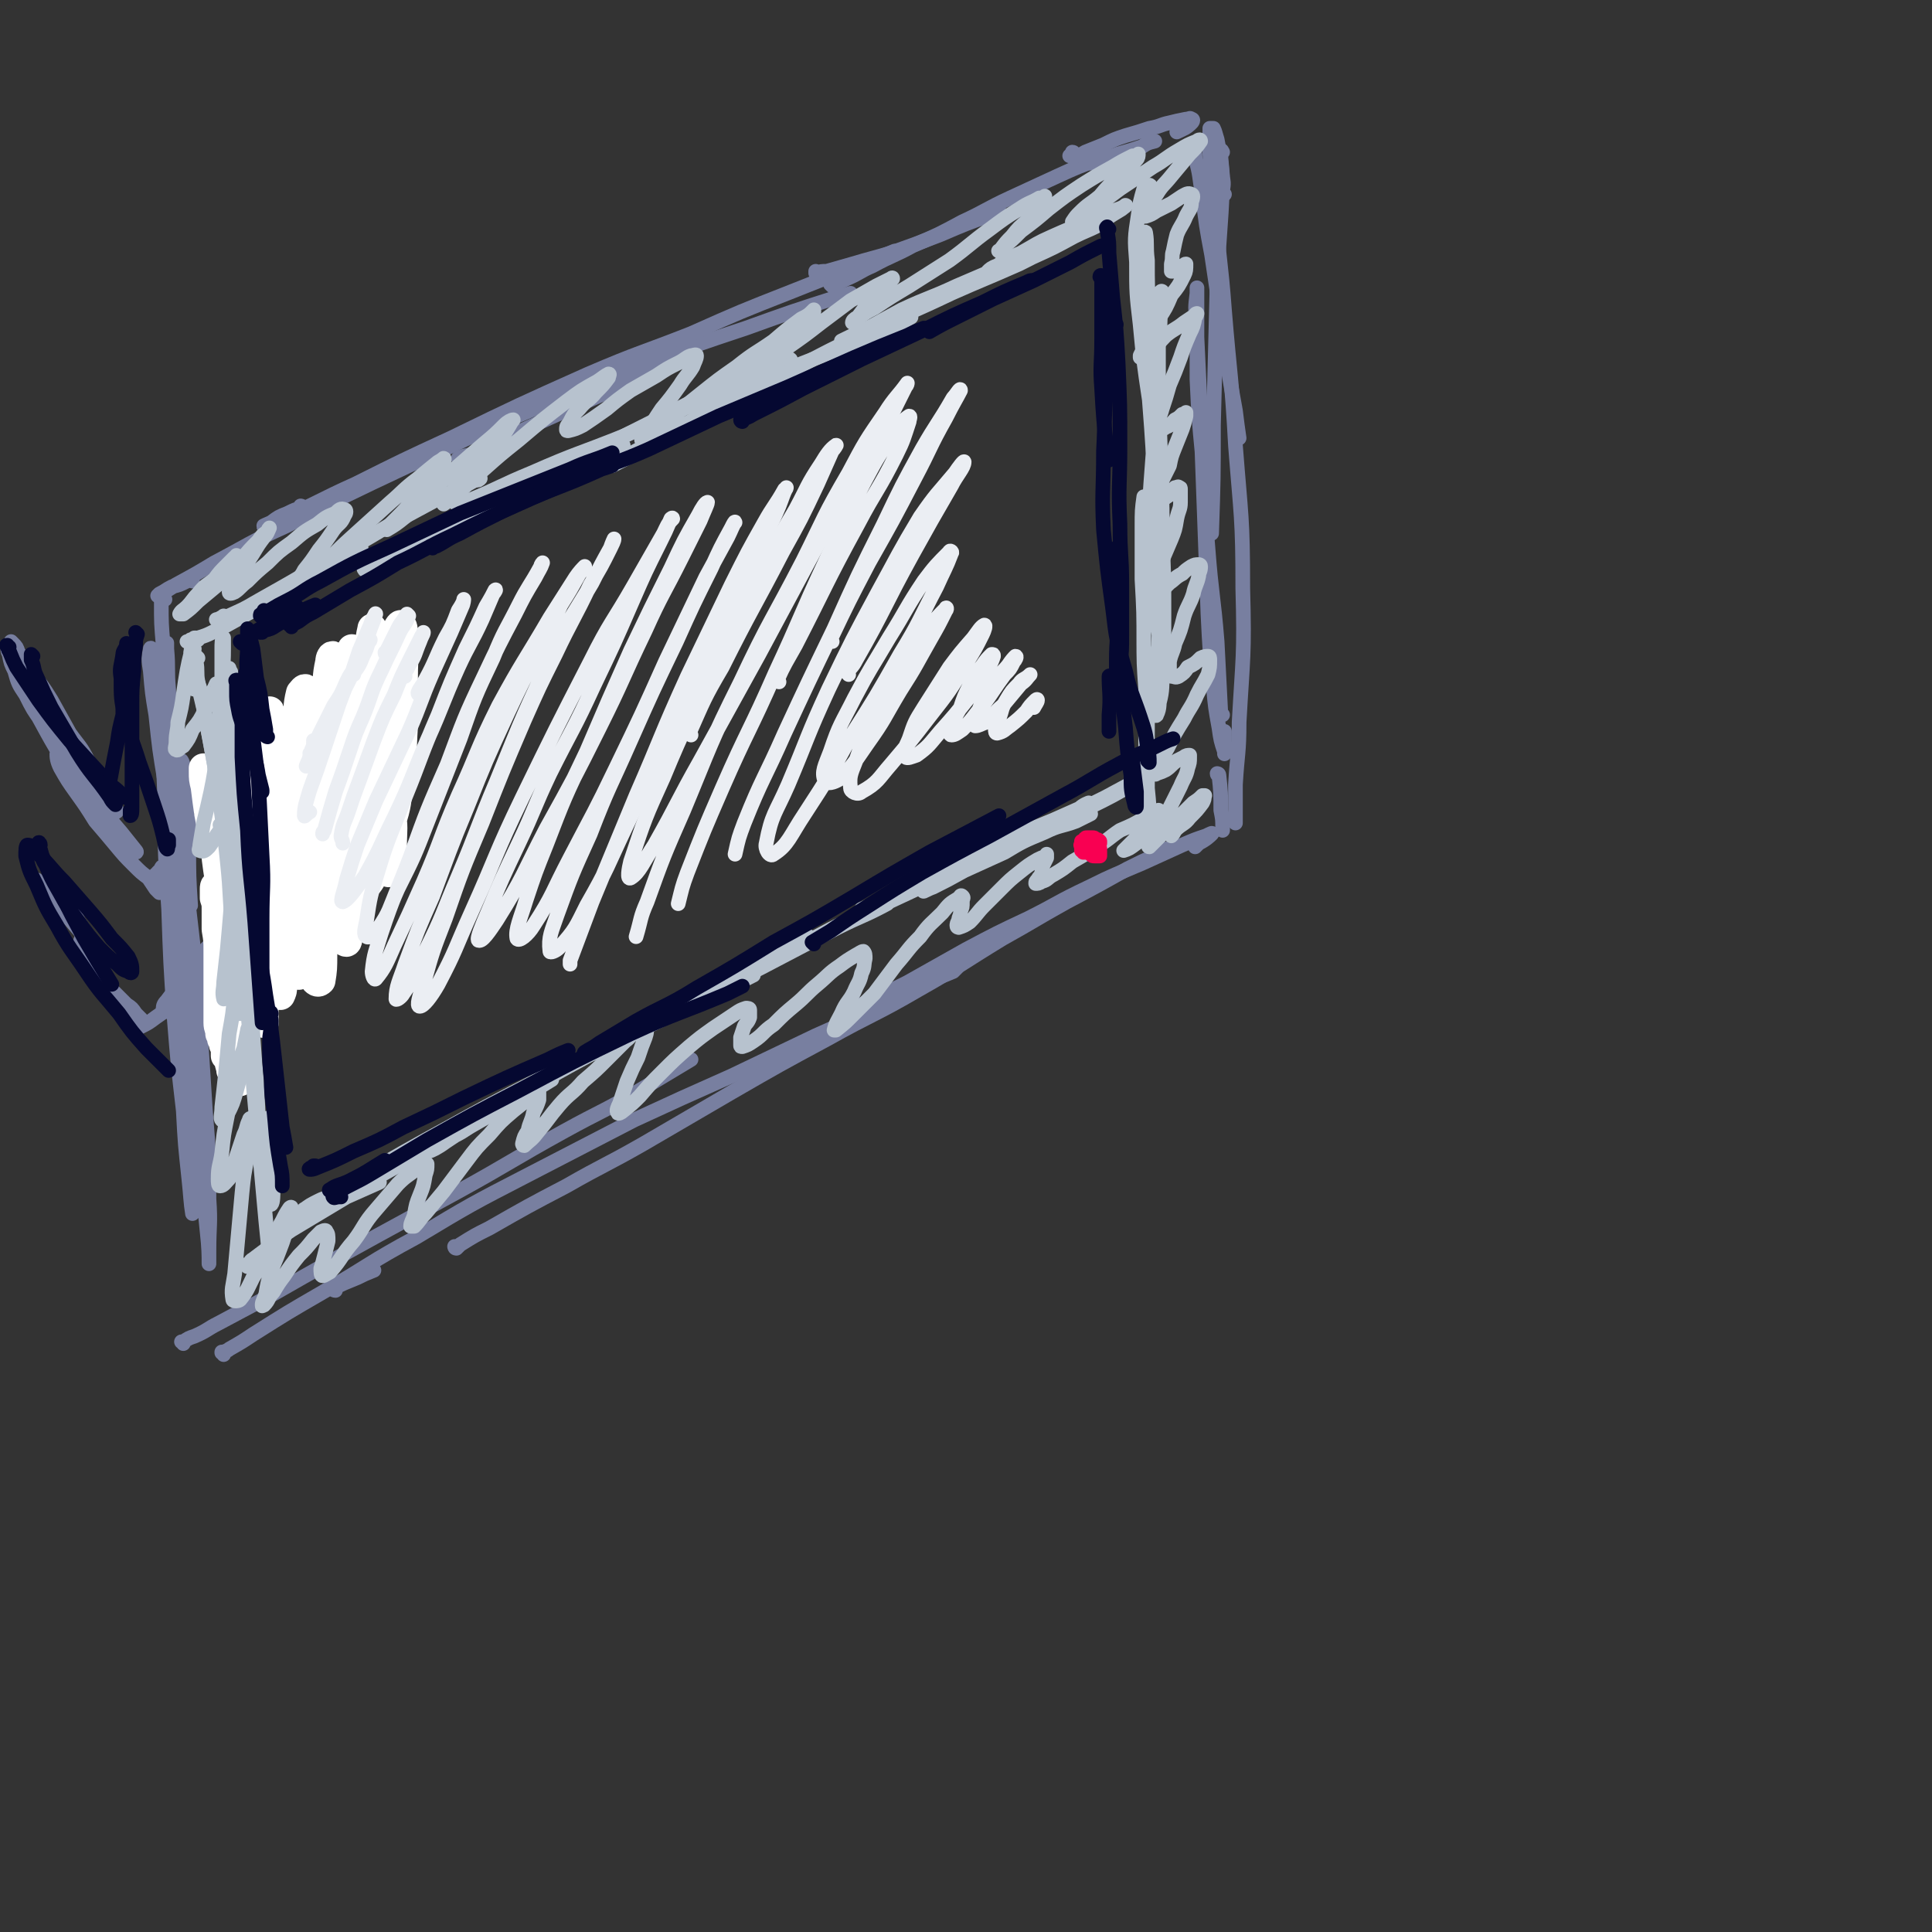 <svg viewBox='0 0 1054 1054' version='1.1' xmlns='http://www.w3.org/2000/svg' xmlns:xlink='http://www.w3.org/1999/xlink'><rect x="0" y="0" width="1054" height="1054" fill="#333333" stroke="none"/><g fill='none' stroke='#787FA0' stroke-width='8' stroke-linecap='round' stroke-linejoin='round'><path d='M23,380c-1,0 -1,0 -1,-1 -1,0 0,0 0,0 -1,-2 -1,-2 -3,-4 -2,-4 -2,-4 -4,-8 -2,-3 -2,-3 -5,-7 -1,-3 -1,-3 -3,-5 -1,-1 -1,-2 -2,-2 -1,1 -1,2 0,4 1,5 1,5 3,9 2,7 2,7 6,13 4,8 4,8 9,15 5,8 5,8 11,15 5,6 5,7 10,13 3,4 3,4 7,7 2,1 3,3 4,2 0,-1 0,-3 -1,-5 -3,-6 -3,-6 -6,-11 -4,-8 -5,-8 -10,-15 -5,-9 -5,-9 -10,-18 -5,-8 -5,-8 -11,-15 -3,-6 -3,-6 -7,-11 -1,-3 -1,-3 -3,-5 -1,-1 -1,-1 -1,-1 0,4 1,5 2,9 3,7 3,7 6,14 5,10 5,10 10,19 6,10 7,10 13,19 6,8 6,8 13,16 4,6 4,6 9,11 2,3 3,4 4,5 1,0 1,-1 0,-2 -3,-6 -4,-6 -7,-12 -6,-9 -6,-9 -12,-18 -7,-10 -7,-10 -14,-21 -5,-9 -5,-9 -11,-18 -3,-5 -2,-5 -6,-11 -1,-1 -2,-3 -3,-3 -1,0 -1,2 0,4 1,7 1,7 4,13 3,9 3,9 8,18 6,11 6,11 12,21 7,11 7,11 14,21 6,8 6,8 13,16 4,6 5,6 9,10 2,2 3,3 4,4 1,0 0,-1 0,-1 -4,-5 -4,-5 -8,-10 -6,-7 -6,-7 -11,-14 -7,-8 -7,-8 -13,-16 -4,-6 -3,-6 -8,-11 -1,-2 -3,-3 -3,-2 0,2 0,4 2,8 4,7 4,7 9,14 5,7 5,7 10,15 6,7 6,7 11,13 5,6 5,6 10,11 4,4 4,4 8,7 2,3 2,3 4,6 1,1 1,1 2,2 0,0 0,0 0,0 0,0 0,-1 0,-1 0,-2 -1,-1 -1,-3 0,-1 0,-1 -1,-3 0,-1 0,-1 0,-3 1,0 1,0 1,-1 1,-1 1,-1 2,-2 0,-1 0,-1 1,-1 2,-3 2,-2 4,-5 2,-2 2,-2 4,-5 1,-1 1,-1 1,-1 5,-5 5,-5 10,-10 5,-6 5,-6 11,-13 4,-5 4,-5 8,-10 2,-2 2,-2 4,-5 1,-1 1,-1 1,-1 0,0 -1,0 -2,1 -3,3 -3,3 -6,6 -4,5 -4,5 -8,9 -5,6 -5,6 -10,11 -4,5 -4,5 -7,10 -2,2 -2,3 -4,6 0,0 -1,1 0,1 1,-1 2,-1 4,-2 4,-4 5,-4 9,-8 7,-6 7,-7 14,-14 8,-9 8,-9 17,-18 8,-9 8,-10 16,-19 7,-7 7,-7 15,-14 4,-4 4,-4 9,-8 2,-1 3,-2 5,-2 0,-1 0,1 -1,1 -2,3 -2,3 -5,6 -5,6 -5,5 -10,11 -7,6 -7,6 -13,12 -7,7 -7,7 -14,13 -6,5 -5,6 -11,11 -3,3 -3,3 -6,6 -1,0 -2,1 -2,1 1,-2 2,-3 5,-6 4,-7 4,-7 9,-12 8,-9 8,-9 16,-17 12,-13 12,-13 26,-26 9,-10 10,-10 20,-19 2,-2 2,-2 5,-4 '/><path d='M31,483c0,-1 -1,-2 -1,-1 0,0 0,1 1,2 2,3 2,4 4,7 4,6 5,6 8,12 4,6 4,6 7,11 2,3 2,3 4,6 1,1 2,2 2,2 0,-1 -1,-2 -3,-3 -3,-4 -3,-4 -6,-7 -6,-7 -6,-7 -11,-13 -7,-8 -7,-8 -13,-16 -2,-1 -2,-1 -3,-3 '/><path d='M45,514c-1,0 -1,-1 -1,-1 0,0 0,0 0,1 1,1 1,1 1,2 2,4 1,4 3,8 3,5 3,5 6,10 4,4 4,4 8,9 2,4 2,4 5,7 3,3 3,3 6,5 1,1 1,1 3,2 1,1 1,1 1,1 0,0 0,-1 0,-2 -1,-1 -1,-1 -3,-3 -2,-3 -2,-3 -5,-5 -3,-3 -3,-3 -6,-6 -2,-2 -2,-2 -4,-4 -1,-2 -1,-2 -3,-3 0,0 0,-1 0,-1 0,1 0,1 1,1 1,2 1,2 2,3 1,0 1,0 1,1 '/><path d='M74,562c0,0 -1,-1 -1,-1 0,0 0,0 0,0 2,0 2,0 4,-1 4,-2 4,-2 8,-5 6,-4 5,-4 11,-8 7,-6 7,-6 14,-11 7,-6 7,-6 14,-12 6,-4 6,-5 12,-9 4,-2 5,-2 9,-4 2,-1 2,-2 5,-2 0,0 1,0 1,1 0,1 0,1 -1,3 -3,3 -3,2 -6,5 -5,4 -5,4 -11,8 -6,5 -6,4 -14,9 -7,4 -7,4 -14,8 -5,3 -5,3 -10,6 -3,2 -3,2 -5,3 -1,0 -2,0 -1,-1 0,-2 0,-3 2,-5 5,-7 6,-6 12,-12 9,-9 9,-9 19,-18 11,-10 11,-10 24,-20 14,-12 14,-12 29,-23 10,-8 11,-8 22,-16 2,-1 2,-2 4,-3 1,0 0,0 0,1 -4,2 -4,2 -7,5 -5,4 -5,4 -10,7 -7,5 -8,5 -15,10 -10,7 -10,7 -20,14 -10,7 -10,7 -19,14 -8,5 -8,5 -15,10 -2,2 -2,2 -4,4 '/><path d='M251,251c0,0 -1,-1 -1,-1 4,-2 5,-1 9,-3 36,-17 36,-17 72,-33 13,-6 13,-6 26,-11 '/><path d='M105,317c-1,-1 -1,-1 -1,-1 -1,0 -1,1 -2,1 -4,2 -4,2 -8,3 -4,2 -3,2 -7,4 -1,1 -1,1 -1,1 4,-2 5,-3 10,-6 11,-6 11,-6 21,-12 19,-10 19,-11 39,-20 33,-17 33,-17 67,-33 33,-15 33,-16 66,-30 32,-14 32,-13 64,-26 27,-10 27,-10 54,-19 25,-9 25,-9 50,-17 4,-1 4,-1 7,-2 '/><path d='M165,277c0,0 -1,-1 -1,-1 0,0 1,0 1,1 -4,1 -4,1 -8,3 -5,2 -5,2 -9,5 -2,1 -5,2 -4,2 2,-1 5,-2 10,-4 20,-9 20,-10 40,-19 26,-13 26,-13 52,-25 37,-18 37,-18 75,-35 28,-12 28,-11 56,-22 27,-12 27,-12 55,-23 20,-8 20,-8 41,-16 8,-3 8,-3 15,-6 '/><path d='M87,364c0,-1 -1,-1 -1,-1 0,0 1,0 1,0 0,-1 -1,-2 -1,-3 -1,-3 -1,-3 -2,-5 -1,-1 -2,-2 -2,-1 -1,5 -1,6 0,12 1,12 1,12 3,24 2,19 2,19 5,37 4,24 4,24 7,48 4,26 4,26 8,52 1,9 1,9 2,18 '/><path d='M113,630c0,0 -1,0 -1,-1 0,0 0,1 1,1 '/><path d='M90,327c0,0 -1,-1 -1,-1 0,-1 0,-1 0,-1 0,-1 0,-2 0,-1 -1,1 -1,2 -1,5 0,11 0,11 1,23 1,22 1,22 3,44 3,31 3,31 5,62 3,33 3,33 5,67 2,30 2,30 3,61 1,23 0,23 0,46 0,13 1,13 0,25 0,3 0,6 0,5 -1,-6 -1,-10 -2,-19 -2,-19 -2,-18 -3,-37 -3,-26 -3,-26 -5,-51 -2,-30 -2,-30 -3,-59 -2,-29 -2,-29 -2,-58 -1,-23 -1,-23 -1,-46 0,-15 0,-15 1,-30 0,-5 0,-8 1,-11 0,-1 0,2 0,3 1,11 0,11 1,22 1,20 1,20 3,41 3,29 3,29 6,58 3,33 4,33 7,67 2,31 2,31 4,63 2,25 2,25 2,49 1,14 0,14 0,29 0,3 0,8 0,6 0,-4 0,-8 -1,-17 -2,-20 -2,-20 -4,-40 -3,-29 -4,-29 -6,-57 -2,-31 -2,-31 -4,-61 -1,-31 -1,-31 -2,-61 0,-15 0,-15 1,-30 0,-4 1,-9 1,-8 1,1 2,7 2,13 1,17 1,17 2,34 0,16 0,16 1,32 '/><path d='M183,704c-1,0 -2,-1 -1,-1 5,-3 6,-3 13,-6 4,-2 4,-2 9,-4 '/><path d='M100,733c0,-1 -1,-1 -1,-1 0,0 1,0 1,0 0,0 0,0 0,0 3,-2 3,-2 6,-3 7,-3 7,-4 13,-7 15,-8 15,-8 30,-16 28,-16 28,-16 57,-32 22,-12 22,-12 44,-24 29,-16 29,-17 58,-33 20,-11 20,-10 39,-21 15,-9 15,-9 30,-18 '/><path d='M122,739c0,-1 -1,-1 -1,-1 0,-1 0,0 0,0 2,-1 3,-1 4,-2 7,-4 7,-4 13,-8 19,-12 19,-12 38,-23 26,-15 25,-16 51,-30 30,-18 30,-18 61,-34 29,-15 29,-15 58,-30 26,-12 26,-12 53,-24 23,-11 23,-11 46,-22 18,-8 18,-8 36,-17 12,-6 12,-6 24,-12 7,-3 8,-3 15,-6 1,-1 1,-1 2,-2 '/><path d='M249,681c0,0 -1,-1 -1,-1 0,0 0,1 1,1 1,-1 1,-1 2,-2 8,-5 8,-5 16,-9 21,-12 21,-12 42,-23 21,-12 21,-11 42,-23 24,-14 24,-14 48,-28 26,-15 26,-15 52,-29 25,-14 26,-13 50,-27 23,-13 23,-14 46,-28 18,-10 17,-10 35,-20 17,-9 17,-9 33,-18 8,-4 8,-4 17,-8 2,-2 4,-3 5,-3 0,0 -2,1 -3,2 '/><path d='M465,552c0,0 -1,-1 -1,-1 2,-2 3,-1 6,-3 13,-6 13,-6 25,-12 16,-9 16,-9 32,-18 17,-9 17,-9 34,-17 16,-8 16,-9 33,-17 14,-7 15,-7 29,-13 11,-5 11,-5 22,-10 7,-3 7,-3 13,-5 2,-1 4,-2 3,-1 -1,1 -3,3 -7,5 -1,1 -1,1 -2,2 '/><path d='M446,149c0,0 -1,-1 -1,-1 0,0 0,1 0,1 3,-1 3,-1 6,-1 7,-2 7,-2 14,-4 10,-3 11,-3 21,-6 14,-5 14,-5 27,-10 14,-6 14,-6 28,-11 2,-1 2,-1 4,-2 '/><path d='M454,156c0,0 -1,-1 -1,-1 0,0 1,0 1,0 4,-1 4,-1 8,-3 7,-3 7,-4 14,-7 11,-6 11,-5 22,-11 14,-6 14,-6 27,-13 13,-6 13,-7 26,-13 13,-6 13,-6 26,-12 11,-5 11,-5 22,-9 3,-2 3,-1 6,-2 '/><path d='M586,84c0,0 0,-1 -1,-1 0,0 0,1 0,1 -1,1 -1,0 -1,1 0,0 -1,0 0,0 1,0 1,0 2,0 3,-1 3,0 6,-2 5,-2 5,-2 10,-4 6,-3 6,-3 12,-5 7,-2 7,-2 13,-4 6,-1 6,-2 11,-3 4,-1 4,-1 9,-2 2,0 2,-1 3,0 1,0 1,1 0,2 -3,3 -4,3 -8,5 '/><path d='M596,89c-1,0 -1,0 -1,-1 0,0 0,1 0,1 2,0 2,-1 4,-1 6,-2 6,-2 11,-4 7,-2 7,-2 13,-4 3,-2 3,-2 7,-3 '/><path d='M649,84c0,0 0,-1 -1,-1 0,0 1,0 1,0 1,-2 1,-4 1,-4 1,1 2,3 2,7 3,10 2,10 4,20 2,17 2,17 5,33 3,20 3,20 6,41 3,22 3,22 7,44 1,8 1,8 2,15 '/><path d='M668,106c0,0 -1,0 -1,-1 0,-3 1,-4 0,-8 -1,-10 -1,-11 -3,-21 -1,-3 -1,-4 -2,-6 -1,0 -2,0 -2,0 0,7 0,7 0,14 1,16 2,16 3,32 2,26 3,26 5,53 3,37 4,37 6,74 3,39 4,39 4,78 1,37 0,37 -2,73 0,17 -1,17 -2,34 0,9 0,9 0,17 0,2 0,2 0,4 '/><path d='M667,390c0,0 -1,0 -1,-1 -1,-19 -1,-19 -2,-39 -2,-25 -3,-25 -5,-51 -2,-25 -2,-25 -3,-50 -2,-21 -2,-21 -3,-42 0,-16 0,-16 0,-32 -1,-7 -1,-7 0,-15 0,-1 0,-3 0,-3 0,1 0,3 0,5 0,11 0,11 0,22 1,21 1,21 2,42 1,27 1,27 2,54 1,28 1,28 2,55 1,20 1,20 3,40 1,11 1,11 3,22 1,7 1,7 3,13 0,1 0,2 0,1 1,-2 0,-3 0,-7 0,-2 0,-2 0,-5 '/><path d='M667,83c0,0 -1,-2 -1,-1 0,8 1,9 1,18 -1,27 -2,27 -3,54 -1,39 -1,39 -2,78 0,29 0,29 -1,59 '/><path d='M665,423c0,0 -1,0 -1,-1 0,0 1,0 1,1 1,9 1,10 1,19 1,5 1,5 1,10 0,1 0,1 0,1 '/></g>
<g fill='none' stroke='#FFFFFF' stroke-width='16' stroke-linecap='round' stroke-linejoin='round'><path d='M187,446c0,0 -1,-1 -1,-1 0,0 0,0 1,1 0,0 1,0 1,-1 2,-5 2,-5 3,-11 2,-8 2,-8 3,-16 1,-9 1,-9 1,-17 0,-8 0,-8 0,-15 -1,-7 0,-7 -1,-15 -1,-4 -1,-5 -2,-9 0,0 -1,1 -1,1 0,8 0,8 0,15 1,13 1,13 3,26 2,14 2,14 5,28 3,11 3,11 6,22 2,8 1,8 4,16 1,3 1,4 3,6 0,0 1,-1 2,-2 1,-5 0,-6 0,-12 0,-10 1,-10 -1,-21 -2,-13 -2,-13 -5,-27 -3,-13 -3,-13 -6,-26 -3,-11 -3,-11 -6,-21 -2,-6 -2,-6 -3,-12 0,-1 -1,-1 -1,-1 0,5 0,6 0,11 2,10 2,10 4,20 2,14 2,14 4,27 2,14 2,14 4,28 2,11 1,11 3,23 0,5 0,6 2,11 1,1 2,1 2,1 1,-5 1,-6 2,-12 0,-10 0,-10 0,-21 0,-14 0,-14 -1,-27 -2,-15 -2,-15 -4,-30 -1,-13 -1,-13 -3,-25 -1,-8 0,-8 -1,-15 -1,-1 -1,-3 -1,-2 -1,4 -1,6 -2,11 -1,12 -1,12 -2,23 -2,16 -1,16 -2,31 -1,17 -1,17 -2,33 -1,13 -1,13 -1,27 -1,7 -2,8 0,14 1,2 3,3 5,2 3,-3 4,-5 6,-10 5,-12 5,-12 8,-24 4,-12 3,-12 5,-25 2,-14 1,-14 2,-29 1,-13 0,-13 0,-27 0,-11 1,-11 0,-21 0,-4 0,-6 -1,-7 -1,-1 -2,2 -4,5 -3,7 -3,8 -5,16 -4,13 -4,13 -7,27 -4,18 -4,18 -7,36 -2,12 -2,12 -4,24 -2,11 -2,11 -3,23 -1,10 -1,10 -1,21 0,4 1,8 2,7 1,-1 2,-6 3,-12 2,-11 2,-11 2,-23 1,-16 1,-16 1,-32 -1,-15 -2,-15 -4,-30 -1,-9 -1,-9 -3,-18 -1,-8 -1,-8 -4,-16 -1,-6 -1,-8 -3,-11 -1,-1 -2,1 -2,3 -2,9 -1,9 -2,19 0,14 0,15 0,29 1,18 1,18 3,35 1,17 1,17 2,34 1,13 1,13 3,25 0,6 1,11 3,11 1,0 1,-5 1,-10 1,-12 1,-12 1,-23 -1,-9 -1,-9 -2,-18 -1,-13 -1,-13 -2,-25 -2,-15 -3,-15 -5,-30 -2,-11 -2,-11 -4,-22 -1,-4 -2,-7 -4,-8 -1,-1 -2,2 -3,5 -2,9 -2,9 -3,17 -1,13 -1,13 -2,26 -1,15 0,15 -1,30 0,15 0,15 0,30 1,11 1,11 2,22 1,4 1,7 3,9 1,1 2,-1 3,-4 2,-7 2,-7 3,-15 2,-13 2,-13 2,-25 0,-16 1,-16 0,-32 -1,-15 -1,-15 -4,-30 -1,-12 -1,-12 -4,-24 -1,-6 -1,-8 -3,-11 -1,-1 -2,1 -3,2 -2,8 -1,9 -2,17 -1,14 0,14 -1,28 0,20 0,20 0,39 0,14 0,14 0,28 0,15 1,15 1,30 1,6 0,6 1,12 0,0 1,-1 1,-1 0,-6 0,-6 0,-12 -1,-11 -1,-11 -2,-22 -2,-15 -2,-16 -3,-31 -2,-16 -3,-16 -5,-32 -2,-13 -1,-13 -3,-27 -1,-7 -1,-7 -3,-15 0,-2 -1,-5 -1,-4 0,3 0,6 0,12 1,12 1,12 2,24 2,17 2,17 4,33 1,16 1,16 3,33 1,12 2,12 4,25 1,7 0,8 3,14 0,1 2,3 2,2 2,-4 1,-6 1,-11 0,-10 1,-11 0,-21 -1,-14 -1,-14 -2,-29 -2,-15 -2,-15 -4,-31 -2,-13 -2,-13 -4,-26 -1,-8 -1,-8 -3,-16 0,-2 -1,-4 -2,-3 0,3 0,6 0,11 1,13 1,13 2,26 2,17 2,17 4,35 2,16 2,17 5,33 3,13 3,13 6,25 1,5 1,6 4,11 1,1 2,1 3,0 1,-6 1,-7 1,-14 0,-11 0,-11 0,-23 0,-13 0,-13 -2,-27 -1,-13 -1,-13 -4,-27 -2,-12 -2,-12 -6,-24 -2,-9 -2,-9 -6,-18 -2,-4 -3,-7 -6,-7 -1,-1 -2,2 -3,4 -2,9 -1,9 -2,18 -1,14 0,14 0,28 0,17 0,17 0,34 1,17 1,17 2,33 0,11 0,11 2,23 0,4 0,6 2,8 0,0 1,-2 1,-3 1,-7 0,-8 0,-15 0,-12 0,-12 -1,-25 -1,-15 -1,-15 -3,-30 -2,-15 -2,-15 -4,-30 -2,-12 -2,-12 -4,-23 -1,-6 -1,-9 -2,-12 -1,-1 -1,2 -1,4 0,6 0,6 0,13 0,15 1,15 2,31 1,15 1,15 2,30 1,14 1,14 2,28 1,11 1,11 2,22 0,6 0,6 0,11 0,0 0,0 0,0 0,-5 0,-5 0,-11 -1,-11 -1,-11 -3,-21 -2,-14 -1,-14 -4,-28 -2,-14 -2,-14 -4,-28 -2,-12 -1,-12 -3,-24 -1,-7 -1,-7 -3,-14 0,-2 0,-5 -1,-4 0,2 0,4 0,9 1,10 1,10 1,20 2,14 2,14 4,28 2,16 2,16 4,31 1,14 1,14 3,28 1,10 1,10 2,20 0,4 0,6 1,8 0,1 0,-1 0,-3 0,-7 0,-7 0,-14 -1,-12 -1,-12 -2,-24 -2,-15 -2,-15 -4,-30 -1,-14 -1,-14 -3,-28 -1,-11 -1,-11 -3,-22 0,-7 0,-7 -1,-13 -1,-2 -1,-3 -1,-4 0,0 -1,1 -1,2 0,6 0,6 0,12 0,10 0,10 0,21 1,14 1,14 2,27 1,15 0,15 1,29 1,13 1,13 2,25 1,7 1,7 1,15 1,2 1,4 1,4 0,1 0,-1 0,-3 0,-7 0,-7 0,-14 -1,-12 -1,-12 -2,-24 -2,-14 -2,-14 -3,-29 -1,-14 -1,-14 -2,-28 -1,-10 -1,-10 -2,-21 0,-6 0,-6 -1,-12 0,-2 -1,-4 -1,-4 0,0 0,2 0,4 -1,7 -1,7 -1,13 1,11 0,11 1,22 0,14 1,14 2,29 0,16 0,16 1,32 1,13 1,13 1,27 0,9 0,9 1,19 0,2 0,4 0,4 0,0 0,-3 0,-5 0,-8 0,-8 0,-15 0,-13 -1,-13 -1,-25 -1,-15 -2,-15 -3,-30 -1,-14 0,-14 -1,-28 -1,-11 -1,-11 -2,-22 -1,-7 -1,-7 -2,-13 0,-3 0,-3 -1,-5 0,-1 0,-2 0,-1 -1,1 0,2 0,4 0,5 -1,5 0,11 1,10 1,10 2,21 2,15 2,15 3,30 2,15 2,15 3,31 1,12 1,12 2,24 0,8 0,8 1,15 0,3 0,5 0,5 1,0 1,-2 1,-3 0,-6 0,-6 -1,-12 -1,-10 -1,-10 -3,-19 -2,-13 -2,-13 -4,-25 -2,-13 -3,-13 -4,-26 -2,-13 -2,-13 -3,-26 -2,-10 -2,-10 -3,-21 -1,-6 -1,-6 -2,-12 0,-2 -1,-3 -1,-4 0,0 0,1 0,2 0,4 0,4 1,8 1,8 1,8 2,15 2,11 3,11 5,22 2,14 2,14 4,28 1,13 2,13 3,27 1,12 1,12 1,23 1,8 1,8 1,16 0,4 0,4 0,9 0,0 0,0 0,0 '/><path d='M125,443c0,0 -1,-1 -1,-1 0,0 0,0 0,0 -1,1 -1,1 -2,1 -1,2 -1,2 -2,4 0,4 0,4 0,8 0,6 0,6 1,13 1,8 1,8 3,16 1,10 1,10 3,20 1,10 1,10 2,20 1,9 1,9 1,18 1,7 1,7 1,15 0,6 0,6 0,12 0,6 0,6 0,12 0,5 0,5 0,9 '/><path d='M124,446c0,0 -1,-1 -1,-1 0,0 1,1 1,1 0,0 -1,0 -1,0 0,0 -1,0 -1,1 0,1 0,1 0,2 -1,2 -1,2 -1,4 0,2 0,2 0,5 0,2 0,2 0,5 0,4 0,4 0,7 1,5 1,5 1,9 0,5 0,5 0,10 1,4 0,4 1,9 0,3 0,3 1,7 0,2 0,2 0,5 0,3 0,3 1,6 0,3 0,3 1,7 0,4 0,4 1,8 0,5 0,5 0,9 0,5 0,5 0,9 0,4 0,4 0,8 -1,2 -1,2 -1,5 0,3 0,3 0,5 0,3 0,3 0,6 0,3 0,3 0,6 0,2 0,2 0,3 0,1 0,1 0,2 0,0 0,-1 0,-1 -1,-3 -1,-3 -1,-5 0,-5 0,-5 0,-9 -1,-6 -1,-6 -1,-12 0,-7 0,-7 0,-13 0,-7 0,-7 0,-14 0,-7 0,-7 -1,-14 0,-6 0,-6 -1,-12 0,-5 0,-5 -1,-11 0,-3 -1,-3 -2,-7 0,-1 0,-1 -1,-2 0,-1 0,-1 0,-1 -1,0 -1,1 -1,2 0,2 0,2 0,5 1,3 1,3 1,7 0,5 0,5 0,10 1,6 1,6 1,12 0,5 0,5 0,11 0,5 0,5 0,11 0,4 0,4 0,9 0,4 0,4 0,8 0,3 1,3 1,6 1,2 1,2 1,3 1,2 1,2 1,3 1,1 1,1 1,2 0,1 0,1 0,3 0,0 0,0 0,1 '/></g>
<g fill='none' stroke='#B7C2CE' stroke-width='8' stroke-linecap='round' stroke-linejoin='round'><path d='M162,319c0,-1 -2,-1 -1,-1 0,-1 1,0 2,-1 3,0 3,-1 5,-1 '/><path d='M181,310c0,0 -1,-1 -1,-1 0,0 0,0 0,1 -2,1 -2,1 -5,3 -5,3 -5,3 -10,6 '/><path d='M108,349c0,-1 -1,-1 -1,-1 0,0 0,0 -1,0 -1,1 -1,1 -2,1 -1,1 -2,1 -2,1 2,0 3,0 6,-2 7,-2 7,-3 14,-6 9,-5 9,-5 18,-10 10,-6 10,-6 21,-12 16,-10 16,-9 32,-18 2,-2 2,-2 4,-3 '/><path d='M123,337c0,-1 -1,-1 -1,-1 0,0 0,0 0,0 -1,1 -2,1 -3,2 0,0 -1,0 -1,0 4,-1 5,-1 9,-3 9,-4 8,-4 17,-9 16,-9 16,-9 31,-18 20,-11 20,-11 40,-23 13,-7 13,-7 26,-14 9,-4 9,-4 18,-9 2,0 2,0 3,-1 '/><path d='M244,289c0,0 -1,0 -1,-1 1,-1 2,0 4,-1 11,-6 11,-6 22,-12 17,-9 17,-9 35,-17 11,-6 12,-5 24,-10 6,-2 6,-2 12,-5 '/><path d='M200,311c-1,0 -1,-1 -1,-1 -1,0 0,1 0,1 5,-2 5,-2 10,-5 10,-5 10,-5 21,-11 15,-8 14,-9 30,-17 27,-14 27,-13 55,-27 21,-11 21,-11 43,-22 16,-8 16,-8 33,-17 12,-5 12,-5 24,-10 6,-3 7,-2 14,-5 1,0 3,-1 2,-1 -2,2 -4,3 -8,6 -2,1 -2,1 -3,2 '/><path d='M250,276c0,-1 -1,-1 -1,-1 3,-2 4,-1 7,-2 17,-7 17,-8 34,-15 25,-11 25,-10 50,-20 23,-10 22,-11 45,-20 21,-9 22,-8 43,-16 18,-7 18,-7 36,-14 11,-5 11,-5 23,-10 5,-2 5,-2 10,-5 0,0 0,-1 0,-1 -7,2 -7,3 -14,5 -9,3 -9,4 -17,7 '/><path d='M371,232c0,0 0,-1 -1,-1 -6,4 -6,5 -13,9 -9,6 -9,5 -19,11 -2,1 -5,3 -4,3 4,-2 8,-4 15,-8 16,-8 15,-9 31,-18 21,-11 22,-11 44,-22 24,-12 24,-13 48,-24 24,-12 24,-11 47,-22 18,-8 19,-8 37,-16 10,-5 10,-5 20,-11 2,-1 4,-2 3,-3 -1,0 -4,1 -8,3 -10,5 -10,6 -21,11 -14,6 -14,6 -28,12 -15,7 -15,6 -30,13 -11,6 -11,6 -22,12 -5,2 -7,3 -11,5 0,1 2,1 2,0 8,-4 8,-4 15,-8 12,-6 12,-6 25,-12 16,-7 16,-6 32,-13 16,-7 16,-6 31,-13 11,-5 11,-5 22,-11 6,-3 7,-3 13,-6 2,-2 3,-2 4,-4 0,0 -1,-1 -2,0 -5,1 -5,1 -10,3 -8,3 -8,3 -17,7 -9,4 -8,4 -17,9 -7,3 -7,3 -13,7 -3,1 -4,2 -5,3 -1,1 0,1 1,1 6,-2 6,-2 11,-5 9,-5 9,-5 19,-10 10,-6 10,-6 21,-11 8,-4 8,-4 16,-8 4,-1 6,-2 7,-3 1,0 -1,1 -2,2 -5,3 -5,3 -11,7 '/><path d='M108,359c0,0 -1,-1 -1,-1 0,1 0,2 0,3 1,5 0,6 1,11 2,12 3,12 5,24 3,16 3,16 6,32 2,11 2,11 3,22 '/><path d='M131,495c0,0 -1,-1 -1,-1 0,0 0,0 0,0 '/><path d='M126,471c0,0 0,0 -1,-1 0,-1 1,-1 0,-3 -1,-7 -1,-7 -3,-14 -1,-1 -1,-1 -2,-3 '/><path d='M106,376c0,0 -1,0 -1,-1 0,0 1,1 1,1 0,-2 0,-2 0,-4 0,-1 -1,-2 0,-3 0,0 1,0 1,1 2,5 2,5 3,10 2,11 2,11 4,21 3,16 3,16 5,31 3,19 3,19 5,38 2,19 1,19 3,38 1,15 1,15 2,30 1,7 1,7 1,15 0,0 0,0 1,0 '/><path d='M129,478c-1,0 -1,0 -1,-1 -1,-2 0,-3 0,-5 -1,-12 -1,-12 -2,-25 -1,-19 -1,-19 -3,-38 -1,-17 -1,-17 -1,-34 -1,-10 0,-10 0,-21 0,-3 0,-6 0,-6 -1,0 -1,3 -1,6 0,12 0,12 0,23 1,24 1,24 2,47 2,26 2,26 4,52 2,28 1,28 3,56 0,9 0,9 0,18 '/><path d='M126,367c0,-1 -1,-1 -1,-1 0,-1 0,0 0,-1 0,0 0,-1 0,0 0,3 0,4 0,8 -1,12 -1,12 0,23 0,21 0,21 2,42 1,29 2,29 4,58 2,33 2,33 5,65 2,30 2,30 5,61 2,22 2,22 4,44 1,10 1,10 2,20 '/><path d='M140,538c0,0 -1,0 -1,-1 0,0 0,0 0,-1 0,-9 0,-10 0,-19 0,-14 0,-14 0,-28 0,-11 0,-11 -1,-21 0,-2 0,-5 0,-4 -1,2 -1,5 -1,11 -1,14 -1,14 -1,27 0,21 0,21 1,42 1,23 1,23 3,47 1,19 1,19 2,38 1,11 1,12 3,23 1,2 2,6 3,5 1,-1 1,-5 1,-9 0,-11 -1,-11 -1,-23 -1,-7 -1,-7 -2,-15 '/><path d='M135,691c0,0 -1,-1 -1,-1 0,0 1,1 1,0 2,-1 1,-2 3,-3 4,-3 4,-3 8,-6 7,-5 7,-6 13,-10 15,-9 15,-9 30,-18 9,-4 9,-4 18,-8 '/><path d='M156,670c0,0 -1,-1 -1,-1 0,0 0,1 0,1 1,0 1,0 1,0 3,-1 3,-1 5,-2 10,-6 9,-6 19,-11 14,-8 14,-8 28,-16 14,-8 15,-8 29,-16 16,-8 15,-8 31,-17 16,-9 17,-9 33,-19 '/><path d='M184,652c0,0 -1,-1 -1,-1 -1,0 -1,0 -2,1 -3,2 -3,1 -7,3 -4,2 -6,3 -8,5 -1,0 1,-1 2,-1 14,-8 14,-8 28,-16 18,-11 18,-11 36,-21 24,-13 23,-13 48,-26 25,-13 26,-13 51,-25 20,-10 20,-10 39,-19 16,-8 17,-8 33,-16 4,-2 4,-2 8,-4 '/><path d='M259,613c0,0 -1,-1 -1,-1 -1,1 0,2 -1,2 -8,6 -9,5 -17,10 -3,2 -7,5 -6,4 1,0 5,-2 9,-5 12,-8 12,-8 24,-16 26,-15 26,-16 52,-30 23,-13 24,-13 47,-25 25,-12 25,-12 49,-24 21,-11 21,-11 42,-22 14,-7 14,-6 27,-13 '/><path d='M441,512c0,-1 0,-2 -1,-1 -1,0 -1,1 -2,2 -11,7 -12,6 -23,12 -4,2 -6,3 -7,5 -1,1 1,0 3,0 8,-5 8,-5 16,-10 13,-6 13,-6 26,-13 16,-8 16,-7 32,-15 17,-8 17,-8 35,-16 16,-7 15,-7 31,-15 12,-5 12,-5 23,-11 8,-4 8,-4 15,-8 3,-2 5,-4 5,-4 0,0 -3,1 -5,3 -9,4 -9,4 -18,8 -14,7 -14,7 -28,13 -17,8 -17,8 -33,15 -13,6 -13,6 -26,13 -7,3 -7,3 -14,6 0,1 0,2 1,2 6,-4 7,-5 13,-8 13,-7 13,-7 26,-14 17,-8 17,-8 34,-16 17,-7 17,-7 34,-14 13,-5 13,-5 25,-11 13,-7 13,-7 26,-14 4,-1 7,-3 7,-3 0,0 -3,1 -6,3 -12,6 -12,7 -23,13 -17,9 -18,8 -35,17 -18,9 -18,9 -36,18 -12,6 -13,6 -25,12 -4,2 -7,4 -7,5 -1,1 2,-1 5,-2 8,-4 8,-4 17,-9 11,-5 11,-5 22,-10 10,-6 10,-6 22,-11 8,-4 9,-3 17,-6 4,-2 4,-2 8,-4 '/><path d='M628,102c0,0 -1,-1 -1,-1 0,0 1,0 0,1 -1,1 -2,0 -3,1 -2,7 -2,7 -3,14 -2,13 -2,13 -1,26 0,17 0,17 2,34 2,21 2,21 5,41 2,18 2,18 4,35 1,12 1,12 3,24 0,5 0,5 1,10 0,0 0,0 0,0 -1,-7 -2,-7 -2,-14 -2,-13 -1,-13 -2,-27 -2,-19 -2,-19 -3,-37 -1,-19 0,-19 -1,-38 -1,-15 -1,-15 -1,-29 -1,-8 0,-9 -1,-15 0,-1 -1,0 -1,1 0,7 0,7 0,15 0,14 0,14 1,28 1,24 1,24 2,47 2,26 2,26 3,53 2,26 2,26 2,51 1,20 0,20 0,40 0,11 -1,11 0,21 0,1 0,3 0,2 2,-7 2,-9 2,-17 1,-16 1,-16 1,-32 0,-22 0,-22 -1,-43 0,-25 0,-25 -1,-49 -1,-25 -1,-25 -1,-50 0,-14 0,-14 0,-29 0,-3 1,-7 2,-6 0,1 0,5 -1,10 0,15 -1,15 -2,30 -1,25 -1,25 -2,49 -2,26 -2,26 -3,52 -2,23 -2,23 -2,47 0,15 0,15 1,29 1,7 1,7 3,13 1,1 3,2 3,1 2,-4 1,-6 2,-11 0,-12 0,-12 0,-23 -1,-16 -2,-16 -3,-31 -2,-16 -2,-16 -3,-33 -1,-10 -1,-11 -2,-21 0,0 -1,0 -1,0 -1,7 -1,8 -1,16 0,14 0,14 0,29 1,18 1,18 1,36 1,16 1,16 1,33 0,13 0,13 0,26 -1,11 -1,11 -1,22 0,3 0,6 0,6 0,-1 0,-4 1,-7 '/><path d='M626,389c-1,0 -1,0 -1,-1 -1,-1 0,-1 0,-2 1,-10 0,-10 1,-20 0,0 0,0 0,0 0,7 0,7 0,15 0,13 0,13 0,25 0,12 0,12 0,24 1,10 1,10 1,20 0,2 0,2 1,3 '/><path d='M129,305c0,0 -1,-1 -1,-1 0,0 0,0 1,0 0,0 0,-1 0,-1 0,1 0,1 -1,1 -2,2 -2,2 -4,4 -4,4 -4,4 -7,8 -5,4 -5,3 -9,8 -3,3 -3,4 -6,7 -2,2 -3,2 -4,4 0,0 2,0 2,0 4,-3 4,-3 8,-7 6,-5 6,-5 12,-10 6,-6 6,-6 12,-13 4,-5 4,-5 9,-10 2,-3 2,-3 5,-5 0,-1 1,-2 1,-2 -1,2 -1,3 -3,5 -3,4 -3,4 -6,9 -3,5 -3,4 -7,9 -2,4 -2,4 -4,8 -1,2 -2,3 -2,4 0,1 1,1 3,0 3,-2 3,-3 7,-6 5,-5 5,-5 11,-10 6,-6 6,-6 13,-11 7,-6 7,-6 14,-10 5,-4 5,-4 10,-6 2,-2 3,-3 5,-2 1,0 1,2 0,3 -2,5 -3,4 -6,8 -4,6 -4,6 -8,11 -4,6 -4,6 -8,11 -2,4 -3,4 -4,7 -1,1 1,1 1,1 5,-3 5,-4 9,-7 10,-9 10,-10 20,-19 10,-9 10,-9 21,-19 7,-6 7,-7 15,-13 6,-5 6,-5 11,-9 2,-1 3,-2 3,-2 1,0 0,2 -1,4 -3,4 -3,4 -7,8 -4,6 -4,6 -9,11 -4,5 -4,5 -9,10 -3,3 -3,3 -5,5 0,1 0,1 0,1 5,-3 5,-3 10,-7 7,-6 7,-6 13,-13 8,-7 8,-7 15,-14 8,-7 8,-7 15,-13 6,-5 6,-5 11,-10 2,-2 4,-3 5,-3 0,0 -1,1 -2,3 -3,5 -3,5 -7,10 -5,7 -6,6 -11,12 -6,6 -6,6 -12,13 -2,3 -3,3 -5,6 -1,1 -1,2 -1,2 3,-2 4,-3 8,-6 7,-7 7,-7 14,-13 9,-8 9,-8 19,-16 13,-11 13,-11 26,-21 8,-6 8,-6 17,-11 3,-2 4,-3 6,-4 1,0 0,1 0,2 -3,4 -3,4 -7,8 -4,5 -5,4 -9,9 -3,3 -3,3 -5,7 -1,2 -2,2 -2,4 0,1 0,1 1,1 4,-1 4,-1 8,-3 6,-4 6,-4 13,-9 6,-5 6,-5 13,-10 7,-4 7,-4 14,-8 6,-4 6,-4 12,-7 4,-2 4,-3 7,-4 1,0 3,-1 3,0 0,2 -1,3 -2,6 -3,5 -4,5 -7,10 -5,7 -5,7 -10,13 -4,6 -4,6 -8,13 -2,2 -3,3 -3,4 0,1 2,0 3,-1 6,-5 6,-5 12,-10 9,-7 8,-7 17,-14 10,-8 10,-8 20,-15 10,-8 10,-7 20,-14 7,-6 7,-6 15,-12 4,-2 4,-2 7,-5 0,0 0,1 0,1 -3,4 -3,4 -7,8 -5,5 -5,5 -10,10 -5,4 -6,4 -11,9 -3,2 -3,2 -5,5 -1,1 -2,2 -1,1 2,0 3,-1 6,-3 7,-4 7,-4 13,-10 10,-7 10,-7 19,-14 8,-6 8,-6 16,-12 7,-4 7,-4 14,-8 4,-2 4,-2 8,-4 0,0 1,-1 1,0 -2,2 -2,2 -5,5 -3,4 -4,4 -8,8 -3,4 -3,4 -6,8 -2,1 -3,2 -3,3 0,0 0,-1 1,-1 6,-4 5,-4 11,-7 9,-6 9,-6 19,-12 11,-7 11,-7 22,-14 11,-8 11,-9 22,-17 8,-6 8,-6 16,-11 6,-4 6,-3 11,-6 2,0 3,-1 3,-1 0,1 -1,2 -2,4 -3,4 -4,4 -7,9 -5,4 -5,4 -9,9 -3,3 -3,3 -6,7 -1,1 -2,1 -1,1 0,0 1,-1 2,-2 5,-4 5,-4 10,-9 8,-6 8,-6 15,-12 9,-7 9,-7 18,-13 8,-5 8,-5 17,-10 5,-3 5,-3 11,-6 2,0 3,-1 3,-1 0,1 0,2 -1,3 -4,5 -5,4 -9,9 -6,5 -6,5 -11,11 -6,5 -6,4 -11,9 -2,2 -2,2 -4,5 0,0 0,0 0,0 5,-3 5,-3 9,-6 9,-6 9,-6 17,-12 9,-6 9,-6 18,-12 7,-4 7,-5 14,-9 5,-3 5,-3 10,-5 1,-1 2,-1 2,0 -2,3 -3,4 -6,7 -5,6 -5,6 -10,12 -4,5 -5,5 -8,10 -3,4 -3,4 -5,8 -1,2 -1,2 -2,4 0,0 1,0 1,0 3,-1 3,-1 6,-3 4,-2 4,-2 8,-4 3,-2 3,-2 6,-4 2,-1 3,-2 5,-1 1,0 1,2 0,4 0,4 -1,4 -3,8 -2,5 -3,5 -5,10 -1,4 -1,4 -2,9 -1,3 0,3 -1,7 0,1 0,1 0,3 0,0 0,0 0,1 0,0 0,0 1,0 1,-1 1,-1 2,-1 1,-1 1,-1 3,-2 1,0 1,-1 2,-1 0,0 0,0 0,0 0,3 0,4 -1,6 -3,6 -3,6 -7,11 -3,7 -3,7 -7,13 -3,6 -4,6 -7,12 -1,4 -1,4 -3,8 0,0 0,1 0,1 2,-1 3,-1 5,-3 5,-4 5,-5 9,-9 5,-4 5,-3 10,-7 3,-2 3,-2 6,-4 0,-1 1,-1 1,-1 0,0 0,1 -1,2 -1,5 -1,5 -3,9 -3,7 -3,7 -5,13 -3,8 -3,8 -6,15 -2,7 -2,7 -4,13 -1,4 -2,4 -2,9 0,1 0,2 0,2 2,0 3,0 4,-1 3,-1 3,-2 5,-4 2,-1 2,-1 4,-3 1,0 2,-1 2,-1 0,0 0,1 0,2 -1,4 -1,4 -2,7 -2,5 -2,5 -4,10 -2,5 -2,5 -3,10 -2,4 -2,4 -4,8 -1,5 -1,5 -3,10 -1,2 -2,2 -2,5 -1,0 0,0 0,0 2,-1 2,-1 4,-3 2,-2 2,-2 5,-4 2,-2 1,-2 3,-4 1,0 2,-1 2,0 1,0 1,0 1,1 0,3 0,4 0,7 0,4 -1,4 -2,9 -1,6 -1,6 -3,11 -3,7 -3,7 -6,14 -1,5 -2,5 -3,10 0,2 -1,3 0,5 0,0 1,0 2,0 3,-2 3,-2 6,-5 3,-2 3,-3 7,-5 2,-2 2,-2 5,-4 2,-1 2,-1 4,-1 0,0 1,0 1,1 0,3 -1,3 -1,5 -1,5 -2,5 -3,10 -2,6 -3,6 -5,12 -2,8 -2,8 -5,15 -1,5 -2,5 -3,10 0,3 0,4 0,7 0,0 0,1 1,1 2,0 2,1 4,0 3,-2 3,-2 5,-5 4,-2 4,-2 7,-5 2,-1 3,-1 4,-1 1,0 1,1 1,2 0,4 0,4 -1,8 -3,6 -3,5 -6,11 -3,7 -4,7 -7,13 -5,8 -5,8 -9,16 -3,5 -3,5 -6,10 -1,2 -1,3 -1,4 0,1 1,0 1,0 3,-1 3,-1 5,-2 3,-2 3,-3 6,-5 2,-1 2,-1 4,-2 1,-1 2,-1 3,-1 0,0 0,0 0,1 0,3 0,3 -1,6 -1,5 -2,5 -4,10 -3,6 -3,6 -6,12 -3,5 -3,5 -6,11 -2,4 -2,4 -5,8 0,1 -1,2 0,2 0,0 1,-1 2,-2 3,-3 3,-3 6,-6 4,-4 4,-4 8,-8 4,-4 4,-4 8,-8 3,-2 3,-2 5,-4 1,0 2,0 1,0 0,2 0,2 -1,4 -3,4 -3,4 -7,8 -3,4 -4,3 -8,7 -1,2 -1,2 -2,3 '/><path d='M106,354c0,0 -1,-1 -1,-1 0,0 0,0 0,0 0,1 0,1 0,1 -1,1 -1,1 -1,3 -1,4 -1,4 -2,9 -1,6 -1,6 -2,13 -1,7 -1,7 -3,15 0,5 -1,5 -1,11 0,2 -1,4 0,4 1,1 2,-1 4,-2 3,-4 3,-4 5,-9 4,-5 4,-5 7,-11 2,-4 1,-5 3,-9 2,-2 2,-3 3,-5 1,0 1,1 1,1 1,4 1,4 1,8 0,6 0,6 -1,13 0,9 0,9 -1,17 -1,10 -1,10 -3,20 -2,9 -2,9 -4,17 -1,6 -1,6 -2,12 0,2 -1,3 0,3 2,1 3,0 5,-2 3,-4 3,-5 6,-9 3,-5 2,-5 6,-9 1,-3 2,-5 3,-5 1,0 1,2 1,4 1,4 1,4 0,9 0,10 0,10 -1,21 -1,11 -1,11 -3,22 -1,12 -1,12 -2,23 -1,9 -1,9 -2,18 0,4 -1,5 0,9 0,0 1,0 2,-1 2,-3 2,-4 3,-8 2,-6 1,-6 3,-11 1,-5 1,-5 2,-9 0,-2 0,-3 1,-4 0,0 -1,1 -1,2 -1,6 -1,6 -2,11 -1,9 -1,9 -2,17 -1,11 -1,11 -3,22 -1,11 -1,11 -2,22 -1,9 -1,9 -2,18 0,4 -1,6 0,7 1,1 2,-1 3,-3 3,-6 3,-6 5,-13 2,-7 2,-8 4,-15 1,-7 1,-7 2,-13 1,-3 1,-4 1,-6 0,-1 -1,0 -1,1 -1,5 -1,5 -2,10 -3,8 -3,8 -5,16 -2,11 -2,11 -4,21 -2,10 -2,10 -3,20 -1,7 -2,7 -2,14 0,2 0,4 1,4 2,0 3,-2 5,-4 2,-6 2,-6 4,-12 2,-6 2,-6 4,-12 2,-4 1,-4 3,-8 0,-1 1,-1 1,-1 0,3 0,4 0,8 -1,7 -1,7 -2,13 -2,10 -2,10 -3,20 -1,11 -1,11 -2,22 -1,11 -1,11 -2,22 -1,7 -2,8 -1,14 0,1 3,1 4,0 4,-5 4,-6 7,-12 5,-8 5,-8 9,-17 3,-7 3,-7 7,-14 2,-4 2,-4 4,-7 0,0 1,-1 1,0 0,3 0,4 -1,7 -2,6 -2,6 -4,12 -3,8 -3,8 -6,15 -2,7 -2,7 -3,13 -1,3 -2,4 -2,6 0,1 0,0 1,0 3,-3 2,-4 5,-7 3,-5 3,-5 6,-9 4,-6 4,-6 8,-11 4,-4 4,-4 8,-9 2,-2 2,-2 4,-4 2,-1 3,-1 3,0 1,1 1,2 1,5 -1,4 -1,4 -2,8 -1,4 -1,4 -2,7 0,2 0,4 1,4 1,0 2,-1 4,-2 7,-8 6,-9 13,-17 6,-8 5,-9 12,-17 6,-7 6,-7 12,-14 5,-5 5,-4 11,-9 1,-1 1,-2 3,-3 1,0 1,0 2,1 0,3 0,3 -1,6 -1,6 -1,6 -3,11 -2,5 -2,5 -3,11 -1,3 -2,4 -2,6 0,0 1,0 2,0 3,-3 3,-4 6,-7 5,-6 5,-6 10,-12 6,-8 6,-8 12,-16 6,-8 6,-8 13,-15 6,-7 6,-7 13,-13 5,-4 5,-4 10,-8 2,-1 3,-2 4,-2 0,1 0,2 0,4 -1,3 -1,3 -3,7 -1,5 -2,5 -3,10 -2,3 -2,3 -3,7 0,0 0,1 1,1 3,-3 4,-3 7,-7 6,-7 6,-8 12,-15 6,-7 7,-6 13,-13 7,-6 7,-6 13,-12 5,-5 5,-5 10,-10 4,-3 3,-4 7,-6 2,-2 3,-3 4,-2 1,2 1,3 0,6 -2,5 -2,5 -4,11 -3,6 -3,6 -6,13 -2,6 -2,6 -4,12 -1,2 -2,4 -1,5 0,1 2,0 3,-1 5,-4 5,-4 9,-8 6,-7 6,-7 12,-13 7,-7 7,-7 15,-14 6,-5 6,-5 13,-10 6,-4 6,-4 12,-8 3,-2 3,-2 6,-3 1,0 2,0 2,1 0,1 0,2 0,4 -1,3 -2,3 -3,5 -1,3 -1,3 -2,6 0,2 0,2 0,4 0,1 0,1 1,1 3,-1 3,-1 6,-3 6,-4 5,-5 11,-9 6,-6 6,-6 12,-11 6,-5 6,-6 12,-11 6,-5 6,-6 12,-10 4,-3 4,-3 9,-6 2,-1 3,-2 4,-2 1,1 1,2 1,4 -1,4 0,4 -2,8 -1,5 -2,5 -4,10 -3,6 -4,5 -7,12 -2,4 -3,5 -4,9 0,0 1,0 1,0 5,-4 5,-4 9,-8 6,-6 6,-6 12,-12 6,-8 6,-8 12,-16 7,-8 6,-8 13,-15 5,-7 6,-7 12,-13 4,-5 4,-5 9,-8 1,-1 1,-2 2,-1 1,1 0,1 0,3 0,3 0,3 -1,5 0,3 -1,3 -1,5 -1,2 -1,2 -1,3 0,1 1,1 1,1 3,-1 3,-1 6,-3 4,-4 4,-5 8,-9 4,-4 4,-4 9,-9 5,-5 5,-5 10,-9 5,-4 5,-4 10,-7 2,-1 2,-1 5,-2 0,-1 0,-1 0,-1 0,1 0,1 0,2 -1,2 -1,2 -2,4 -1,2 0,2 -1,5 -1,2 -1,1 -2,3 -1,1 -1,1 -1,2 1,0 2,0 3,-1 4,-1 3,-2 7,-4 5,-3 5,-3 10,-7 7,-4 7,-4 13,-8 7,-4 7,-5 13,-9 7,-3 7,-3 14,-7 3,-1 3,-2 6,-3 1,0 1,-1 1,-1 1,1 0,1 0,2 -2,3 -2,3 -4,6 -4,4 -5,4 -9,8 -3,3 -3,3 -6,6 0,0 0,0 0,0 3,-1 3,-1 7,-4 6,-4 6,-4 11,-8 4,-3 4,-3 7,-6 '/></g>
<g fill='none' stroke='#F90052' stroke-width='8' stroke-linecap='round' stroke-linejoin='round'><path d='M593,462c0,0 -1,0 -1,-1 0,0 0,1 0,1 0,0 0,0 0,0 1,0 0,-1 0,-1 0,0 0,1 0,1 0,0 0,0 1,0 0,0 0,0 0,0 0,1 0,1 0,1 0,0 0,0 0,1 0,0 0,0 0,0 1,0 1,0 1,0 0,0 0,-1 0,-1 0,0 0,0 0,0 0,-1 0,-1 0,-1 -1,0 -1,0 -1,0 -1,0 -1,0 -2,0 0,0 0,0 0,0 -1,1 -1,1 -1,1 0,1 0,1 0,1 1,1 1,0 1,1 1,0 1,0 2,0 0,0 0,0 1,0 1,0 1,0 2,-1 2,-1 2,-1 3,-2 0,-1 0,-1 1,-2 0,0 0,-1 0,-1 -1,-1 -1,-1 -2,-1 -1,-1 -1,-1 -2,-1 -1,0 -2,0 -3,0 -1,0 -1,0 -1,1 -1,0 -1,1 -2,1 0,1 0,1 0,2 -1,0 0,0 0,1 0,0 0,0 0,1 1,0 1,0 1,1 2,0 2,0 3,0 1,0 1,0 2,0 1,0 1,1 2,0 0,0 0,0 1,-1 0,0 0,0 0,-1 0,0 0,0 0,-1 0,-1 0,-1 0,-1 -1,-1 -1,-1 -1,-2 -1,0 -1,0 -2,0 0,0 -1,0 -1,0 -1,1 -1,1 -1,2 0,1 0,1 -1,2 0,1 0,1 0,2 1,1 1,1 1,1 1,1 1,1 1,1 1,1 1,1 2,1 1,0 1,0 2,0 0,0 1,0 1,0 0,-1 0,-1 0,-1 0,0 0,0 0,-1 0,0 0,0 0,-1 0,0 0,0 0,-1 '/></g>
<g fill='none' stroke='#050831' stroke-width='8' stroke-linecap='round' stroke-linejoin='round'><path d='M132,351c0,0 -1,-1 -1,-1 0,0 0,0 1,0 0,0 0,0 1,0 2,-2 2,-2 4,-4 5,-3 5,-3 10,-6 5,-4 5,-4 11,-7 2,-1 2,-1 4,-2 '/><path d='M143,345c0,0 -1,-1 -1,-1 0,0 0,1 0,1 1,0 1,0 2,-1 4,-1 4,-1 7,-3 5,-3 5,-3 11,-6 5,-3 5,-3 10,-5 '/><path d='M159,342c0,-1 -1,-1 -1,-1 0,0 0,0 1,0 0,0 0,0 0,0 2,-1 2,-1 4,-2 4,-3 4,-3 8,-5 10,-6 10,-6 20,-12 13,-7 13,-7 26,-15 15,-7 15,-8 30,-15 18,-9 18,-9 36,-17 22,-10 23,-9 45,-19 3,-1 3,-1 6,-2 '/><path d='M145,334c0,0 0,0 -1,-1 0,0 1,1 1,1 -1,0 -1,0 -2,1 -1,0 -1,0 -1,1 0,0 0,0 0,0 3,-2 2,-2 5,-3 5,-3 5,-3 9,-5 10,-5 9,-6 19,-11 18,-10 18,-10 38,-19 19,-9 19,-9 38,-18 30,-12 30,-12 60,-24 11,-5 11,-4 23,-9 '/><path d='M236,299c0,0 -1,-1 -1,-1 1,0 2,0 3,0 6,-3 6,-4 13,-7 11,-6 11,-6 23,-12 21,-10 21,-9 43,-19 18,-8 19,-7 37,-15 19,-9 19,-9 38,-18 19,-8 19,-8 38,-16 18,-8 18,-8 36,-16 14,-6 14,-6 29,-12 4,-2 4,-2 9,-4 '/><path d='M405,230c0,0 -1,0 -1,-1 3,-1 4,-1 7,-3 14,-7 14,-7 27,-14 16,-8 16,-8 32,-16 17,-8 17,-8 34,-16 16,-8 16,-8 32,-15 12,-6 12,-6 24,-11 2,-1 2,-1 3,-1 '/><path d='M507,181c0,0 0,-1 -1,-1 0,0 1,1 1,1 7,-4 7,-4 15,-8 10,-5 10,-5 20,-10 11,-5 11,-5 22,-10 10,-5 10,-5 20,-10 7,-4 7,-4 15,-8 2,-1 2,-1 3,-1 '/><path d='M130,372c-1,0 -1,-1 -1,-1 -1,0 0,1 0,2 0,2 0,2 0,4 0,5 0,5 1,10 1,6 2,6 3,11 3,7 3,7 5,13 2,6 2,6 3,12 1,4 1,4 2,8 0,0 0,0 0,1 '/><path d='M146,402c0,0 -1,0 -1,-1 0,-1 0,-1 0,-3 -1,-6 -1,-6 -2,-11 -1,-9 -1,-9 -3,-17 -1,-8 -1,-8 -2,-16 -1,-4 -1,-4 -2,-8 0,-2 -1,-3 -1,-3 0,2 0,4 0,8 0,9 -1,9 0,18 1,13 1,13 2,25 2,16 2,16 4,32 1,21 1,21 2,41 1,17 0,17 0,34 0,14 0,14 0,29 '/><path d='M135,368c0,0 -1,-1 -1,-1 0,0 1,0 1,0 0,1 -1,1 -1,1 0,2 -1,2 -1,5 -1,7 -1,7 -1,14 0,13 0,13 0,26 1,20 1,20 3,40 1,25 2,25 4,50 2,27 2,27 4,55 '/><path d='M141,482c0,0 -1,-1 -1,-1 0,1 0,1 0,2 1,5 0,5 0,10 0,10 0,10 1,20 1,15 2,15 4,30 3,18 3,18 5,36 2,18 2,18 4,36 1,5 1,5 2,11 '/><path d='M148,553c0,0 0,-1 -1,-1 0,2 1,3 1,5 0,6 -1,6 -1,12 0,10 0,10 1,20 0,11 1,11 2,23 1,12 1,12 3,24 1,5 1,5 1,11 '/><path d='M181,650c-1,0 -2,-1 -1,-1 4,-3 5,-2 11,-5 10,-5 9,-5 19,-11 '/><path d='M173,637c0,-1 -1,-1 -1,-1 0,0 0,0 -1,0 0,1 -1,1 -1,1 -1,0 -2,1 -1,1 1,0 2,0 4,-1 10,-4 10,-4 20,-9 14,-6 14,-6 27,-13 17,-8 17,-8 33,-16 23,-11 23,-11 46,-21 6,-3 6,-3 11,-5 '/><path d='M186,653c0,0 -1,-1 -1,-1 0,0 0,1 0,1 -2,0 -3,1 -3,0 -1,0 0,-1 1,-2 10,-6 10,-5 20,-11 15,-9 15,-9 30,-18 25,-14 25,-14 50,-27 30,-16 30,-16 61,-31 26,-12 27,-11 53,-22 4,-2 4,-2 8,-4 '/><path d='M320,575c-1,0 -2,0 -1,-1 3,-2 4,-2 8,-5 10,-6 10,-6 20,-12 16,-9 17,-8 33,-18 21,-12 21,-12 42,-25 22,-12 22,-12 44,-25 20,-12 20,-12 41,-24 19,-10 19,-10 38,-20 '/><path d='M444,515c0,0 -1,-1 -1,-1 0,0 0,0 0,0 5,-3 5,-3 10,-6 10,-7 10,-7 21,-14 14,-9 14,-9 29,-18 18,-10 18,-10 37,-20 20,-11 20,-11 40,-22 15,-8 15,-9 30,-17 11,-6 11,-5 23,-11 4,-2 4,-2 7,-3 '/><path d='M532,459c-1,-1 -1,-1 -1,-1 0,-1 0,0 0,0 3,-1 3,-2 5,-3 2,-1 2,-1 3,-2 '/><path d='M601,152c0,-1 -1,-1 -1,-1 0,-1 1,-1 1,0 0,2 0,2 0,5 0,6 0,6 0,12 0,9 0,9 0,17 0,14 -1,14 0,27 1,17 1,17 3,34 0,3 0,3 1,5 '/><path d='M605,125c-1,0 -1,-2 -1,-1 -1,0 0,1 0,2 1,6 1,6 1,12 1,12 1,12 2,24 2,18 2,18 3,36 1,23 1,23 1,46 0,21 -1,21 0,42 0,17 1,16 1,33 0,13 0,13 0,27 0,9 0,9 -1,18 0,5 0,5 -1,10 0,0 -1,0 -1,0 0,-6 0,-7 0,-13 0,-13 1,-13 1,-27 0,-9 0,-9 0,-18 '/><path d='M609,177c0,0 -1,-1 -1,-1 0,0 0,1 0,1 -1,4 -1,4 -2,9 -2,11 -2,11 -2,23 -2,19 -1,19 -2,37 0,22 -1,22 0,43 2,21 2,21 5,43 2,17 2,17 7,34 3,13 4,13 8,25 3,9 3,9 4,17 1,4 1,5 1,8 0,0 -1,-1 -1,-1 '/><path d='M611,299c0,0 0,-1 -1,-1 0,5 0,6 0,12 0,12 0,12 0,24 0,15 0,15 1,30 1,16 1,16 3,33 1,13 1,13 3,26 0,8 0,8 2,16 0,1 1,2 1,1 0,-3 0,-4 0,-8 -1,-8 -1,-8 -2,-16 '/><path d='M606,370c0,0 -1,-2 -1,-1 0,9 1,10 0,21 0,4 0,4 0,9 '/><path d='M22,464c0,0 0,-1 -1,-1 0,0 1,1 1,2 1,3 1,4 3,7 3,7 3,7 7,14 5,9 5,9 11,17 5,7 5,7 11,14 5,5 5,5 10,9 3,3 3,3 6,4 1,1 2,1 2,0 0,-3 0,-4 -2,-8 -4,-5 -4,-5 -9,-10 -6,-8 -6,-8 -12,-15 -7,-8 -7,-8 -14,-16 -7,-7 -6,-7 -13,-14 -3,-3 -4,-6 -7,-6 -1,0 -1,3 -1,6 2,8 2,8 6,16 5,12 5,12 11,22 7,13 8,13 16,25 8,12 9,12 18,23 7,10 7,10 15,19 5,5 5,5 10,10 1,1 1,1 2,2 '/><path d='M22,461c0,-1 -1,-2 -1,-1 0,0 0,0 0,1 2,4 1,4 3,8 4,9 4,9 9,18 6,12 6,12 13,25 7,12 7,12 15,25 '/><path d='M5,353c-1,0 -1,-1 -1,-1 -1,0 0,0 0,1 1,1 0,1 1,2 2,5 2,5 4,9 6,9 6,9 12,18 8,11 8,11 17,22 11,12 11,12 22,24 4,3 4,3 8,7 '/><path d='M18,358c0,0 -1,-1 -1,-1 0,1 0,2 0,3 2,4 1,5 3,9 4,9 4,9 8,17 7,12 7,12 14,24 8,13 9,12 18,25 1,2 1,2 3,4 '/><path d='M70,352c0,0 -1,-1 -1,-1 0,0 0,1 0,1 -1,3 -2,3 -2,5 -1,7 -2,7 -1,13 0,11 0,11 2,21 3,12 4,12 8,25 4,11 4,11 8,23 3,9 3,9 5,17 1,4 1,6 2,7 1,1 0,-1 1,-2 0,-2 0,-2 0,-3 '/><path d='M75,346c0,0 -1,-1 -1,-1 0,0 1,1 1,1 -1,3 -1,3 -1,6 -1,7 -1,7 -1,14 -1,10 -1,10 -1,20 0,11 0,11 0,23 0,9 0,9 0,19 0,7 0,7 0,13 0,2 0,4 -1,4 0,0 0,-1 0,-3 '/><path d='M70,379c-1,0 -1,0 -1,-1 0,0 0,1 0,1 0,1 0,1 -1,3 -1,4 -1,4 -1,8 -2,8 -2,8 -3,15 -2,10 -2,10 -4,21 0,3 0,3 0,7 '/></g>
<g fill='none' stroke='#EBEEF3' stroke-width='8' stroke-linecap='round' stroke-linejoin='round'><path d='M172,405c0,0 -1,-1 -1,-1 0,0 1,0 0,1 0,2 0,2 -1,4 0,1 0,1 -1,2 '/><path d='M193,368c0,0 0,-1 -1,-1 0,0 1,0 1,0 3,-4 3,-4 5,-9 2,-4 2,-4 3,-8 1,0 1,-1 1,-1 -1,2 -2,3 -3,6 -3,4 -3,4 -5,9 -3,4 -3,4 -5,8 -3,7 -3,7 -7,13 -4,8 -4,8 -8,16 -2,6 -2,6 -5,12 -1,3 -2,5 -2,5 0,0 1,-3 3,-6 3,-7 4,-7 8,-14 7,-16 7,-16 15,-32 4,-9 3,-9 7,-17 2,-6 2,-6 4,-11 0,-2 1,-4 1,-3 -1,1 -2,3 -3,6 -3,7 -3,7 -6,14 -2,6 -2,6 -4,12 -4,9 -4,9 -7,17 -4,12 -4,12 -8,24 -4,12 -4,12 -8,23 -2,7 -3,9 -3,14 0,1 1,-1 3,-2 '/><path d='M211,357c0,0 -1,0 -1,-1 0,0 1,0 1,-1 3,-6 3,-6 6,-12 2,-4 3,-4 5,-8 0,0 1,1 1,1 -2,5 -3,5 -5,9 -5,11 -5,10 -10,21 -6,12 -5,13 -10,25 -4,9 -4,9 -7,18 -4,12 -4,12 -8,23 -3,10 -3,10 -6,21 -1,1 -1,1 -1,2 '/><path d='M221,369c0,0 -1,-1 -1,-1 1,-2 2,-2 3,-5 4,-6 3,-6 6,-13 1,-3 2,-4 2,-5 0,0 0,1 -1,2 -3,6 -3,6 -6,12 -5,10 -5,10 -9,20 -6,12 -6,12 -11,25 -4,11 -4,11 -8,22 -3,8 -3,8 -6,17 -2,6 -3,6 -4,13 0,2 1,2 1,4 '/><path d='M229,379c0,0 -1,0 -1,-1 1,-3 2,-3 4,-7 6,-11 5,-11 11,-23 4,-7 4,-7 7,-15 2,-3 3,-5 3,-6 0,0 0,2 -1,4 -3,7 -3,7 -6,14 -5,11 -5,11 -10,22 -7,16 -6,16 -13,32 -9,19 -9,19 -18,38 -5,12 -5,12 -10,24 -3,9 -3,9 -6,19 -1,6 -4,12 -2,12 3,-1 7,-7 12,-14 9,-16 8,-16 16,-32 10,-21 9,-21 18,-42 9,-20 8,-20 17,-40 6,-13 7,-13 13,-26 3,-7 3,-7 6,-14 1,-1 2,-3 1,-2 -1,2 -2,4 -5,9 -5,11 -5,11 -11,23 -8,18 -8,18 -15,36 -10,23 -9,23 -18,45 -8,21 -9,21 -15,41 -4,13 -4,13 -6,26 -1,5 -2,8 0,9 1,1 4,-1 6,-4 7,-10 6,-11 11,-22 9,-18 9,-18 16,-36 9,-23 9,-23 18,-46 8,-23 8,-23 18,-44 6,-15 7,-15 14,-29 5,-10 6,-10 12,-21 0,-1 1,-2 1,-2 -1,3 -2,4 -4,8 -6,10 -6,10 -11,20 -9,17 -9,17 -17,34 -11,23 -11,24 -20,48 -11,25 -11,25 -20,50 -8,21 -9,21 -16,42 -3,10 -4,11 -5,21 0,2 1,5 2,4 5,-6 6,-9 10,-18 8,-17 8,-17 16,-35 10,-23 9,-24 19,-47 11,-24 10,-25 22,-49 13,-24 14,-24 28,-48 7,-11 7,-11 14,-22 2,-3 4,-5 5,-6 0,0 -1,2 -3,4 -5,9 -5,9 -10,17 -6,13 -6,13 -12,25 -9,17 -9,17 -17,34 -12,26 -12,26 -22,51 -10,24 -10,25 -19,49 -8,18 -8,18 -15,37 -3,9 -5,12 -5,19 0,1 3,-1 4,-3 7,-10 7,-11 12,-23 10,-20 9,-20 18,-41 11,-26 10,-26 21,-52 15,-37 15,-37 32,-73 9,-18 10,-18 20,-35 5,-10 5,-10 10,-19 1,-3 2,-5 2,-5 0,1 -1,3 -2,5 -5,10 -5,10 -11,20 -9,19 -10,19 -19,38 -9,18 -9,18 -17,36 -12,28 -12,28 -23,56 -11,26 -11,26 -20,52 -7,18 -7,18 -12,36 -2,6 -4,12 -2,12 2,0 6,-5 10,-12 10,-19 9,-19 18,-39 14,-31 13,-32 28,-63 18,-37 18,-37 37,-74 11,-22 12,-21 24,-42 8,-14 8,-14 16,-28 2,-4 2,-5 5,-8 0,-1 -1,0 -1,0 -3,7 -3,7 -6,13 -8,16 -8,16 -15,32 -10,23 -10,23 -21,46 -11,24 -12,24 -24,48 -9,19 -8,19 -17,38 -9,19 -9,19 -17,38 -3,7 -6,14 -5,15 2,1 6,-5 10,-11 15,-24 14,-25 27,-50 15,-27 15,-27 29,-55 13,-26 12,-26 25,-53 9,-20 10,-20 20,-40 5,-10 5,-10 10,-20 2,-5 4,-9 4,-10 -1,0 -3,3 -5,7 -8,14 -8,14 -15,29 -11,22 -11,22 -22,45 -12,27 -12,27 -24,55 -12,25 -12,25 -22,51 -6,15 -6,15 -11,30 -3,10 -6,16 -5,21 1,2 6,-2 9,-7 11,-17 10,-18 20,-37 13,-25 13,-24 25,-49 14,-29 14,-29 27,-58 11,-23 11,-23 22,-46 6,-11 6,-11 12,-22 2,-4 3,-7 4,-8 0,-1 -1,1 -2,3 -6,11 -6,11 -11,22 -10,20 -10,20 -19,40 -13,27 -13,27 -25,54 -11,25 -12,25 -22,51 -10,22 -10,22 -18,44 -3,9 -5,12 -4,20 0,1 3,0 5,-2 9,-10 9,-11 15,-23 12,-21 11,-21 21,-42 13,-27 12,-27 25,-53 13,-29 14,-28 27,-56 10,-22 10,-22 20,-43 6,-12 7,-12 12,-24 2,-5 2,-6 4,-10 0,0 0,1 -1,1 -5,9 -6,9 -11,18 -9,16 -9,16 -18,34 -12,25 -12,25 -24,50 -15,33 -14,33 -28,65 -12,29 -12,29 -24,58 -6,16 -6,16 -12,32 0,1 0,1 0,2 '/><path d='M377,401c-1,-1 -2,-1 -1,-1 8,-18 8,-19 18,-36 16,-32 17,-32 33,-63 10,-18 10,-18 19,-37 4,-9 4,-9 8,-18 1,-1 3,-4 2,-3 -3,2 -5,5 -8,10 -8,12 -7,12 -14,25 -11,19 -11,18 -21,38 -13,25 -13,25 -25,51 -13,28 -14,28 -26,57 -10,22 -10,22 -18,46 -1,4 -2,10 0,9 5,-3 7,-9 13,-18 13,-23 12,-23 25,-46 16,-29 16,-29 32,-58 15,-28 15,-28 30,-56 12,-22 12,-22 24,-44 9,-15 9,-15 18,-30 4,-8 4,-8 8,-16 1,-1 1,-2 1,-2 -5,7 -7,8 -12,16 -11,16 -11,16 -20,33 -14,24 -13,24 -25,48 -17,33 -18,32 -34,66 -17,34 -16,34 -31,70 -11,25 -11,25 -20,50 -4,9 -3,9 -6,19 '/><path d='M425,372c-1,-1 -2,-1 -1,-1 4,-9 5,-10 10,-19 17,-33 16,-33 34,-66 10,-19 11,-18 21,-38 4,-8 4,-9 7,-18 0,-1 1,-3 0,-3 -3,2 -5,4 -8,9 -9,13 -9,13 -16,26 -12,23 -12,23 -22,45 -14,30 -13,30 -27,60 -14,32 -15,31 -29,63 -10,23 -10,23 -19,46 -3,8 -3,9 -5,17 '/><path d='M454,350c0,0 -2,0 -1,-1 10,-21 10,-21 21,-42 13,-23 13,-23 25,-46 9,-17 8,-17 17,-33 4,-8 6,-11 8,-15 0,-2 -2,2 -4,4 -8,14 -9,14 -17,28 -11,20 -11,20 -21,41 -14,28 -14,28 -27,57 -14,29 -14,29 -27,57 -11,25 -12,24 -22,49 -3,8 -3,8 -5,17 '/><path d='M463,368c0,-1 -1,-1 -1,-1 2,-3 3,-3 5,-7 16,-28 15,-29 31,-58 10,-18 10,-18 21,-37 3,-6 7,-10 7,-13 0,-1 -3,3 -5,6 -10,12 -10,11 -19,24 -12,20 -12,21 -23,41 -14,26 -14,26 -27,53 -12,26 -11,26 -22,52 -7,16 -9,16 -12,32 -1,3 2,8 4,6 8,-5 9,-10 17,-22 13,-20 13,-20 25,-42 14,-22 14,-22 27,-45 11,-18 10,-18 20,-37 4,-9 5,-10 8,-18 1,-1 -1,-2 -1,-1 -7,7 -8,8 -14,16 -10,15 -9,15 -19,31 -10,17 -10,16 -19,33 -7,14 -8,14 -13,29 -3,8 -5,11 -3,16 1,2 5,1 8,-1 8,-8 8,-9 15,-19 10,-14 9,-14 18,-29 9,-14 9,-15 17,-29 4,-7 4,-7 8,-15 1,-1 0,-2 0,-1 -4,4 -5,5 -9,10 -7,9 -7,9 -13,19 -7,11 -8,11 -14,23 -7,14 -7,14 -12,28 -3,9 -5,10 -4,18 0,2 4,4 6,2 9,-5 9,-7 16,-15 11,-13 11,-13 21,-26 11,-14 11,-14 20,-29 5,-8 5,-8 9,-16 1,-2 2,-5 1,-5 -2,1 -3,3 -6,7 -7,8 -7,8 -13,16 -7,11 -7,11 -14,22 -5,8 -5,8 -8,17 -2,5 -4,7 -2,10 1,1 3,0 6,-1 7,-5 7,-6 13,-13 8,-9 8,-9 16,-19 5,-8 5,-8 10,-16 2,-3 2,-3 3,-6 0,-1 0,-1 -1,-1 -2,2 -3,3 -5,6 -4,5 -4,5 -7,11 -3,6 -3,6 -5,12 -3,5 -3,5 -5,11 -1,2 -1,4 0,4 2,0 3,-1 6,-3 6,-6 6,-7 11,-13 6,-8 6,-9 12,-17 3,-3 3,-3 5,-7 1,-1 2,-3 1,-3 -1,1 -2,2 -4,5 -4,5 -5,4 -8,10 -3,4 -3,5 -6,10 -2,4 -2,4 -3,9 -1,2 -2,3 -1,4 2,0 3,-1 6,-2 5,-4 4,-5 9,-9 5,-6 5,-6 10,-12 3,-2 3,-3 5,-5 0,0 0,0 0,0 -3,3 -4,2 -6,5 -4,4 -4,4 -7,9 -3,5 -2,5 -4,10 -2,3 -2,3 -2,6 0,1 0,2 1,2 4,-1 4,-2 7,-4 5,-4 5,-4 9,-8 2,-3 2,-3 5,-6 0,0 1,-1 1,0 0,1 -1,2 -2,4 '/></g>
</svg>